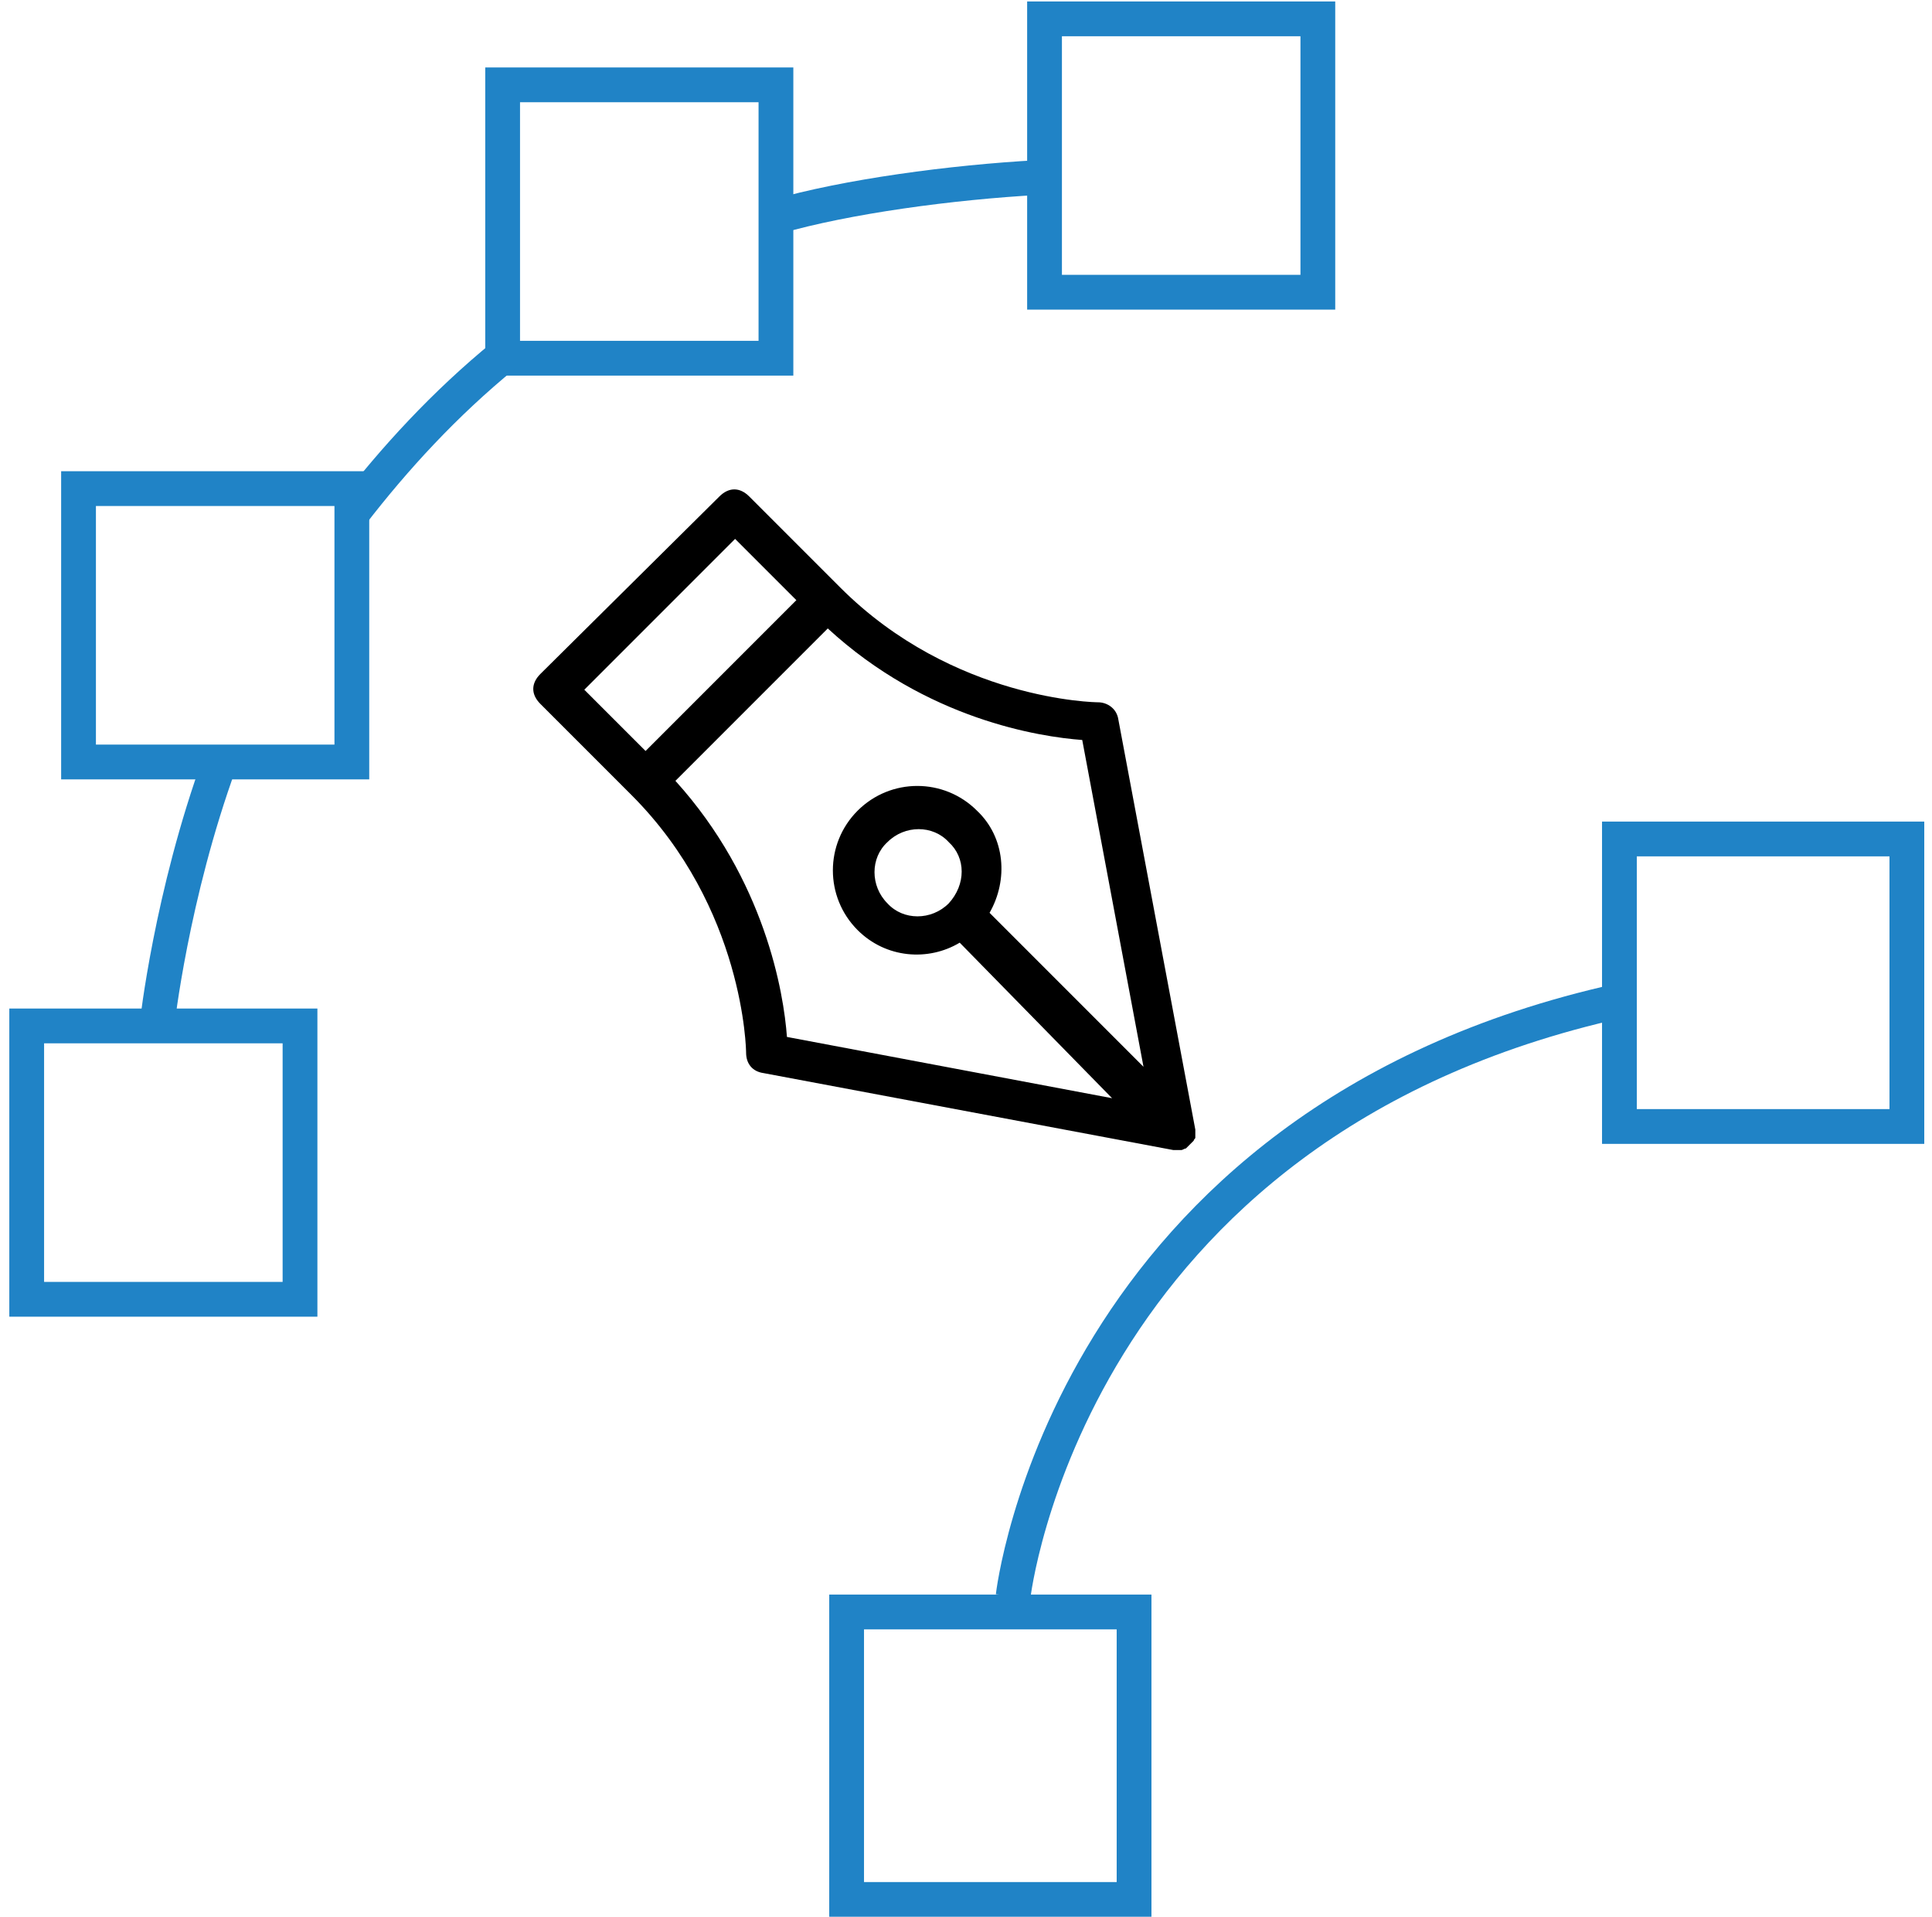 <?xml version="1.0" encoding="utf-8"?>
<!-- Generator: Adobe Illustrator 26.0.1, SVG Export Plug-In . SVG Version: 6.00 Build 0)  -->
<svg version="1.1" id="Layer_1" xmlns="http://www.w3.org/2000/svg" xmlns:xlink="http://www.w3.org/1999/xlink" x="0px" y="0px"
	 viewBox="0 0 123 122" style="enable-background:new 0 0 123 122;" xml:space="preserve">
<style type="text/css">
	.st0{fill:none;stroke:#2083C6;stroke-width:2.214;stroke-miterlimit:10;}
</style>
<path d="M74.7,73.2c0.1,0,0.3,0,0.4,0l0,0h0.1c0.1,0,0.2-0.1,0.3-0.1l0.1-0.1l0.2-0.2l0.1-0.1l0.1-0.1c0-0.1,0.1-0.1,0.1-0.2v-0.1
	c0-0.1,0-0.3,0-0.4l0,0l-4.9-26.1c-0.1-0.7-0.7-1.1-1.3-1.1c-0.1,0-9.2-0.1-16.4-7.3l-5.8-5.8c-0.6-0.6-1.3-0.6-1.9,0L34.4,42.9
	c-0.6,0.6-0.6,1.3,0,1.9l5.8,5.8c7.2,7.2,7.3,16.3,7.3,16.4c0,0.7,0.4,1.2,1.1,1.3L74.7,73.2L74.7,73.2z M60.4,57.5
	c-1.1,1.1-2.9,1.1-3.9,0c-1.1-1.1-1.1-2.9,0-3.9c1.1-1.1,2.9-1.1,3.9,0C61.5,54.6,61.5,56.3,60.4,57.5z M37.2,43.9l9.6-9.6l3.9,3.9
	l-9.6,9.6L37.2,43.9z M43,49.7l9.7-9.7c6.3,5.8,13.5,6.9,16.2,7.1l3.9,20.8L63,58.1c1.2-2.1,1-4.8-0.8-6.5c-2.1-2.1-5.5-2.1-7.6,0
	c-2.1,2.1-2.1,5.5,0,7.6c1.8,1.8,4.5,2,6.5,0.8l9.7,9.9L50.1,66C49.9,63.2,48.7,56,43,49.7L43,49.7z"/>
<path class="st0" d="M64.5,101.6c0,0,3.4-30.1,38.6-37.9"/>
<rect x="103.1" y="53.4" class="st0" width="18.3" height="18.3"/>
<rect x="53.9" y="102.6" class="st0" width="18.3" height="18.3"/>
<rect x="1.7" y="65.3" class="st0" width="17.4" height="17.4"/>
<rect x="5" y="31.1" class="st0" width="17.4" height="17.4"/>
<rect x="32" y="5.4" class="st0" width="17.4" height="17.4"/>
<rect x="66.5" y="1.2" class="st0" width="17.4" height="17.4"/>
<path class="st0" d="M22.4,32.7c2.7-3.5,5.9-7,9.7-10.1"/>
<path class="st0" d="M49.4,13.8c4.5-1.3,11.2-2.2,16.7-2.5"/>
<path class="st0" d="M14,48.5c-3.1,8.5-4,16.7-4,16.7"/>
</svg>
